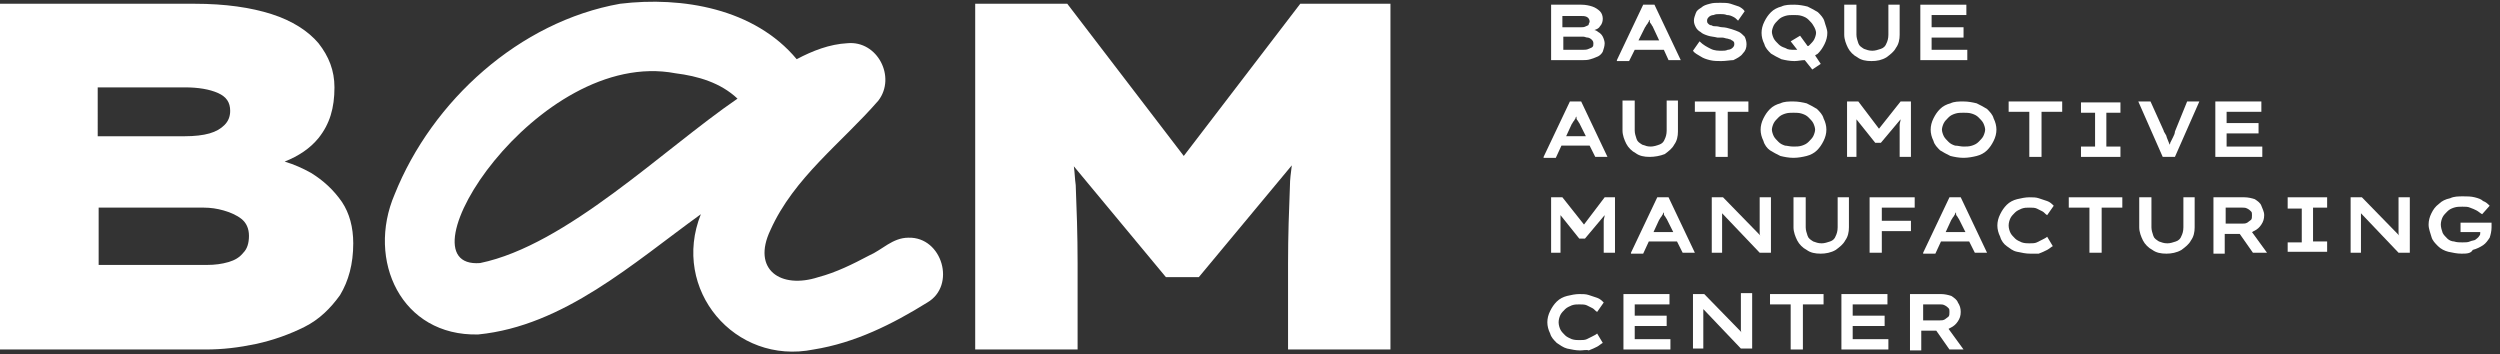 <?xml version="1.0" encoding="utf-8"?> <svg xmlns="http://www.w3.org/2000/svg" xmlns:xlink="http://www.w3.org/1999/xlink" version="1.1" id="Capa_1" x="0px" y="0px" viewBox="0 0 266.1 37.7" style="enable-background:new 0 0 266.1 37.7;" xml:space="preserve"><rect x="0" y="0" width="266.1" height="37.7" fill="#333333" stroke="none"/> <style type="text/css"> .st0{fill:#FFFFFF;} </style> <g> <path class="st0" d="M33.1,18.4c-0.9-0.5-1.8-0.9-2.8-1.2c1.5-0.6,2.7-1.4,3.6-2.5c1.2-1.5,1.7-3.2,1.7-5.4c0-1.8-0.6-3.3-1.7-4.7 c-1.1-1.3-2.8-2.4-5-3.1c-2.2-0.7-4.9-1.1-8.2-1.1H0v36.8h21.9c1.8,0,3.5-0.2,5.4-0.6c1.8-0.4,3.5-1,5.1-1.8c1.6-0.8,2.8-2,3.8-3.4 c0.9-1.5,1.4-3.3,1.4-5.5c0-1.7-0.4-3.2-1.2-4.4C35.5,20.2,34.4,19.2,33.1,18.4z M10.4,9.3L10.4,9.3h9.3c1.4,0,2.6,0.2,3.5,0.6 c0.9,0.4,1.3,1,1.3,1.9c0,0.6-0.2,1.1-0.6,1.5c-0.4,0.4-0.9,0.7-1.6,0.9s-1.6,0.3-2.6,0.3h-9.3V9.3z M25.9,26.9 c-0.4,0.5-0.9,0.8-1.6,1s-1.4,0.3-2.3,0.3H10.5v-6.1h11.2c0.7,0,1.4,0.1,2.1,0.3s1.4,0.5,1.9,0.9c0.5,0.4,0.8,1,0.8,1.8 C26.5,25.9,26.3,26.5,25.9,26.9z"></path> <path class="st0" d="M96.7,25.3c-1.7,0-2.8,1.3-4.2,1.9c-1.7,0.9-3.5,1.8-5.4,2.3c-4,1.3-7.1-0.8-5.1-5c2.5-5.6,7.6-9.3,11.5-13.8 c1.9-2.5-0.1-6.4-3.3-6.1c-1.9,0.1-3.7,0.8-5.4,1.7C80.3,0.9,72.6-0.4,66,0.4C55.3,2.3,46,10.7,42,20.7c-3,7,0.7,15.1,8.9,14.9 C60,34.7,67.4,28,74.6,22.8c-3.2,8,3.6,16.1,12,14.4c4.4-0.7,8.4-2.7,12.1-5C101.8,30.4,100.3,25.2,96.7,25.3z M51.1,28 c-9,0.7,6.1-23,20.8-20.2c2.4,0.3,4.8,1,6.6,2.7C70.6,15.9,60.3,26.1,51.1,28z"></path> <path class="st0" d="M126,16.6L113.6,0.4h-9.8v36.8h10.9V28c0-3-0.1-5.8-0.2-8.3c-0.1-0.7-0.1-1.3-0.2-2l9.8,11.8h3.5l9.9-11.9 c-0.1,0.8-0.2,1.5-0.2,2.2c-0.1,2.5-0.2,5.3-0.2,8.2v9.2H148V0.4h-9.6L126,16.6z"></path> <polygon class="st0" points="183.9,16.7 183.9,11.9 186.1,11.9 186.1,10.8 180.4,10.8 180.4,11.9 182.6,11.9 182.6,16.7 "></polygon> <polygon class="st0" points="209.4,5.3 205.6,5.3 205.6,4 209,4 209,2.9 205.6,2.9 205.6,1.6 209.3,1.6 209.3,0.5 204.4,0.5 204.4,6.4 209.4,6.4 "></polygon> <polygon class="st0" points="203.8,22.1 203.8,21 200.3,21 199.6,21 199,21 199,26.9 200.3,26.9 200.3,24.6 203.4,24.6 203.4,23.5 200.3,23.5 200.3,22.1 "></polygon> <polygon class="st0" points="225.7,15.6 224.2,15.6 224.2,12 225.7,12 225.7,10.9 221.5,10.9 221.5,12 223,12 223,15.6 221.5,15.6 221.5,16.7 225.7,16.7 "></polygon> <polygon class="st0" points="240.8,15.6 237,15.6 237,14.2 240.4,14.2 240.4,13.1 237,13.1 237,11.9 240.7,11.9 240.7,10.8 235.8,10.8 235.8,16.7 240.8,16.7 "></polygon> <path class="st0" d="M200,13.7l-2.2-2.9h-1.2v5.9h1v-2.1c0-0.4,0-0.9,0-1.3c0-0.2,0-0.4,0-0.6l2,2.5h0.6l2.1-2.5 c0,0.2-0.1,0.4-0.1,0.6c0,0.4,0,0.8,0,1.3v2.1h1.2v-5.9h-1.1L200,13.7z"></path> <path class="st0" d="M197.7,6.1c0.4,0.3,0.9,0.4,1.5,0.4c0.6,0,1.1-0.1,1.6-0.4c0.4-0.3,0.8-0.6,1-1c0.3-0.4,0.4-0.9,0.4-1.4V0.5 H201v3.2c0,0.4-0.1,0.7-0.2,0.9c-0.1,0.3-0.3,0.5-0.6,0.6s-0.6,0.2-0.9,0.2c-0.4,0-0.6-0.1-0.9-0.2c-0.3-0.2-0.5-0.3-0.6-0.6 c-0.1-0.3-0.2-0.6-0.2-0.9V0.5h-1.3v3.2c0,0.5,0.2,1,0.4,1.4C196.9,5.5,197.3,5.9,197.7,6.1z"></path> <path class="st0" d="M188.4,16c0.3,0.2,0.7,0.4,1.1,0.6c0.4,0.1,0.9,0.2,1.4,0.2s1-0.1,1.4-0.2c0.4-0.1,0.8-0.3,1.1-0.6 c0.3-0.3,0.5-0.6,0.7-1c0.2-0.4,0.3-0.8,0.3-1.2c0-0.4-0.1-0.8-0.3-1.2c-0.1-0.4-0.4-0.7-0.7-1c-0.3-0.2-0.7-0.4-1.1-0.6 c-0.4-0.1-0.9-0.2-1.4-0.2s-1,0-1.4,0.2c-0.4,0.1-0.8,0.3-1.1,0.6c-0.3,0.3-0.5,0.6-0.7,1c-0.2,0.4-0.3,0.8-0.3,1.2 c0,0.4,0.1,0.8,0.3,1.2C187.8,15.4,188.1,15.8,188.4,16z M188.8,13.1c0.1-0.2,0.3-0.4,0.5-0.6c0.2-0.2,0.4-0.3,0.7-0.4 c0.3-0.1,0.6-0.1,0.9-0.1c0.3,0,0.6,0,0.9,0.1c0.3,0.1,0.5,0.2,0.7,0.4s0.4,0.4,0.5,0.6c0.1,0.2,0.2,0.5,0.2,0.7 c0,0.2-0.1,0.5-0.2,0.7c-0.1,0.2-0.3,0.4-0.5,0.6c-0.2,0.2-0.4,0.3-0.7,0.4c-0.3,0.1-0.6,0.1-0.9,0.1c-0.4,0-0.7-0.1-0.9-0.1 c-0.3-0.1-0.5-0.2-0.7-0.4c-0.2-0.2-0.4-0.4-0.5-0.6c-0.1-0.2-0.2-0.5-0.2-0.7C188.6,13.6,188.7,13.3,188.8,13.1z"></path> <path class="st0" d="M166.2,15.5h3l0.6,1.2h1.3l-2.8-5.9h-1.2l-2.8,5.9v0.1h1.3L166.2,15.5z M167.3,13.2c0.1-0.1,0.1-0.2,0.2-0.3 c0.1-0.1,0.1-0.2,0.2-0.3c0-0.1,0-0.1,0.1-0.2c0,0,0,0,0,0.1c0,0.1,0,0.2,0.1,0.3c0.1,0.1,0.1,0.2,0.2,0.3l0.7,1.4h-2.1L167.3,13.2 z"></path> <path class="st0" d="M183.9,5.3c-0.2,0.1-0.4,0.1-0.6,0.1c-0.4,0-0.8,0-1.2-0.2c-0.4-0.2-0.8-0.4-1.2-0.8l-0.7,1 c0.2,0.3,0.5,0.4,0.8,0.6s0.6,0.3,1,0.4c0.4,0.1,0.8,0.1,1.2,0.1c0.5,0,1-0.1,1.3-0.1c0.4-0.2,0.8-0.4,1-0.7c0.3-0.3,0.4-0.6,0.4-1 c0-0.3-0.1-0.6-0.2-0.8c-0.2-0.2-0.4-0.4-0.6-0.5c-0.2-0.1-0.5-0.2-0.8-0.3c-0.3-0.1-0.7-0.2-1-0.2c-0.2,0-0.4-0.1-0.6-0.1 s-0.4,0-0.5-0.1c-0.2,0-0.3-0.1-0.4-0.2c-0.1-0.1-0.1-0.2-0.1-0.3c0-0.2,0.1-0.3,0.2-0.4c0.1-0.1,0.3-0.2,0.5-0.2 c0.2-0.1,0.4-0.1,0.7-0.1c0.2,0,0.5,0,0.7,0.1c0.3,0,0.5,0.1,0.7,0.2c0.2,0.1,0.3,0.2,0.5,0.4l0.7-1c-0.1-0.2-0.4-0.4-0.6-0.5 c-0.3-0.1-0.6-0.2-0.9-0.3c-0.3-0.1-0.7-0.1-1.1-0.1c-0.4,0-0.8,0-1.1,0.1c-0.4,0.1-0.7,0.2-0.9,0.4c-0.3,0.2-0.5,0.3-0.6,0.6 s-0.2,0.5-0.2,0.8s0.1,0.5,0.2,0.7c0.1,0.2,0.3,0.4,0.5,0.5c0.2,0.2,0.5,0.3,0.8,0.4c0.3,0.1,0.6,0.1,1,0.2c0.2,0,0.3,0,0.5,0 s0.4,0.1,0.5,0.1s0.3,0.1,0.4,0.1c0.1,0.1,0.2,0.1,0.3,0.2c0.1,0.1,0.1,0.2,0.1,0.3c0,0.2-0.1,0.3-0.2,0.4 C184.3,5.2,184.1,5.3,183.9,5.3z"></path> <path class="st0" d="M188.5,5.7c0.3,0.2,0.7,0.4,1.1,0.6c0.4,0.1,0.9,0.2,1.4,0.2c0.4,0,0.7-0.1,1.1-0.1l0.8,1l0.9-0.6l-0.6-0.9 c0.1-0.1,0.2-0.1,0.3-0.2c0.3-0.3,0.5-0.6,0.7-1s0.3-0.8,0.3-1.2c0-0.4-0.2-0.8-0.3-1.2c-0.1-0.4-0.4-0.7-0.7-1 c-0.3-0.2-0.7-0.4-1.1-0.6c-0.4-0.1-0.9-0.2-1.4-0.2s-1,0-1.4,0.2c-0.4,0.1-0.8,0.3-1.1,0.6c-0.3,0.3-0.5,0.6-0.7,1 c-0.2,0.4-0.3,0.8-0.3,1.2c0,0.4,0.1,0.8,0.3,1.2C187.9,5.1,188.2,5.4,188.5,5.7z M188.8,2.7c0.1-0.2,0.3-0.4,0.5-0.6 c0.2-0.2,0.4-0.3,0.7-0.4s0.6-0.1,0.9-0.1s0.6,0,0.9,0.1c0.3,0.1,0.5,0.2,0.7,0.4c0.2,0.2,0.4,0.4,0.5,0.6c0.2,0.3,0.3,0.6,0.3,0.8 s-0.1,0.5-0.2,0.7c-0.1,0.2-0.3,0.4-0.5,0.6c-0.1,0.1-0.1,0.1-0.2,0.1l-0.8-1.1l-1,0.6l0.7,0.9c-0.1,0-0.2,0-0.3,0 c-0.4,0-0.7,0-1-0.2c-0.3-0.1-0.5-0.2-0.7-0.4c-0.2-0.2-0.4-0.4-0.5-0.6c-0.1-0.2-0.2-0.5-0.2-0.7S188.7,2.9,188.8,2.7z"></path> <path class="st0" d="M169.3,6.3c0.3-0.1,0.6-0.2,0.8-0.3c0.2-0.1,0.4-0.3,0.5-0.5c0.1-0.3,0.2-0.6,0.2-0.9c0-0.2-0.1-0.5-0.2-0.7 c-0.1-0.2-0.3-0.4-0.5-0.5c-0.1-0.1-0.3-0.2-0.4-0.2c0.3-0.1,0.5-0.2,0.6-0.4c0.2-0.2,0.3-0.5,0.3-0.8s-0.1-0.6-0.3-0.8 c-0.2-0.2-0.5-0.4-0.8-0.5s-0.7-0.2-1.2-0.2h-3.2v5.9h3.4C168.7,6.4,169,6.4,169.3,6.3z M166.3,1.7h1.9c0.3,0,0.5,0,0.7,0.1 c0.2,0.1,0.3,0.3,0.3,0.5c0,0.1-0.1,0.2-0.1,0.3c0,0.1-0.1,0.1-0.3,0.2c-0.2,0.1-0.3,0.1-0.5,0.1h-2V1.7z M166.4,3.9h2.1 c0.2,0,0.3,0.1,0.5,0.1c0.1,0,0.3,0.1,0.4,0.2c0.1,0.1,0.2,0.2,0.2,0.4c0,0.2,0,0.3-0.1,0.4c-0.1,0.1-0.2,0.1-0.4,0.2 c-0.2,0.1-0.4,0.1-0.6,0.1h-2.1V3.9z"></path> <polygon class="st0" points="213.8,11.9 216,11.9 216,16.7 217.3,16.7 217.3,11.9 219.5,11.9 219.5,10.8 213.8,10.8 "></polygon> <polygon class="st0" points="220.2,22.1 222.4,22.1 222.4,26.9 223.7,26.9 223.7,22.1 225.9,22.1 225.9,21 220.2,21 "></polygon> <path class="st0" d="M211.5,11.6c-0.3-0.2-0.7-0.4-1.1-0.6c-0.4-0.1-0.9-0.2-1.4-0.2s-1,0-1.4,0.2c-0.4,0.1-0.8,0.3-1.1,0.6 c-0.3,0.3-0.5,0.6-0.7,1c-0.2,0.4-0.3,0.8-0.3,1.2c0,0.4,0.1,0.8,0.3,1.2c0.1,0.4,0.4,0.7,0.7,1c0.3,0.2,0.7,0.4,1.1,0.6 c0.4,0.1,0.9,0.2,1.4,0.2s1-0.1,1.4-0.2c0.4-0.1,0.8-0.3,1.1-0.6s0.5-0.6,0.7-1c0.2-0.4,0.3-0.8,0.3-1.2c0-0.4-0.1-0.8-0.3-1.2 C212.1,12.2,211.8,11.9,211.5,11.6z M211.1,14.5c-0.1,0.2-0.3,0.4-0.5,0.6c-0.2,0.2-0.4,0.3-0.7,0.4c-0.3,0.1-0.6,0.1-0.9,0.1 s-0.6-0.1-0.9-0.1c-0.3-0.1-0.5-0.2-0.7-0.4c-0.2-0.2-0.4-0.4-0.5-0.6s-0.2-0.5-0.2-0.7c0-0.2,0.1-0.5,0.2-0.7 c0.1-0.2,0.3-0.4,0.5-0.6s0.4-0.3,0.7-0.4c0.3-0.1,0.6-0.1,0.9-0.1s0.6,0,0.9,0.1c0.3,0.1,0.5,0.2,0.7,0.4c0.2,0.2,0.4,0.4,0.5,0.6 c0.1,0.2,0.2,0.5,0.2,0.7C211.3,14,211.2,14.3,211.1,14.5z"></path> <path class="st0" d="M232.4,24.2c0,0.4-0.1,0.7-0.2,0.9c-0.1,0.3-0.3,0.5-0.6,0.6s-0.6,0.2-0.9,0.2c-0.4,0-0.6-0.1-0.9-0.2 c-0.3-0.2-0.5-0.3-0.6-0.6c-0.1-0.3-0.2-0.6-0.2-0.9V21h-1.3v3.2c0,0.5,0.2,1,0.4,1.4c0.2,0.4,0.6,0.8,1,1c0.4,0.3,0.9,0.4,1.5,0.4 c0.5,0,1.1-0.1,1.6-0.4c0.4-0.3,0.8-0.6,1-1c0.3-0.4,0.4-0.9,0.4-1.4V21h-1.2V24.2z"></path> <path class="st0" d="M207.5,21l-2.8,5.9V27h1.3l0.6-1.3h3l0.6,1.2h1.3l-2.8-5.9H207.5z M207.1,24.7l0.6-1.3 c0.1-0.1,0.1-0.2,0.2-0.3c0.1-0.1,0.1-0.2,0.2-0.3c0-0.1,0-0.1,0.1-0.2c0,0,0,0.1,0,0.1c0,0.1,0,0.2,0.1,0.3 c0.1,0.1,0.1,0.2,0.2,0.3l0.7,1.4H207.1z"></path> <path class="st0" d="M214.5,22.6c0.2-0.2,0.5-0.3,0.7-0.4c0.3-0.1,0.5-0.1,0.8-0.1s0.6,0,0.8,0.1c0.2,0.1,0.4,0.2,0.6,0.3 c0.2,0.1,0.3,0.3,0.5,0.4l0.7-1c-0.2-0.2-0.4-0.4-0.7-0.5c-0.3-0.1-0.6-0.2-0.9-0.3c-0.3-0.1-0.6-0.1-1-0.1c-0.4,0-0.9,0.1-1.3,0.2 s-0.8,0.3-1.1,0.6c-0.3,0.3-0.5,0.6-0.7,1c-0.2,0.4-0.3,0.8-0.3,1.2c0,0.4,0.1,0.8,0.3,1.2c0.1,0.4,0.4,0.8,0.7,1 c0.3,0.2,0.6,0.5,1.1,0.6c0.5,0.1,0.9,0.2,1.4,0.2c0.4,0,0.8,0,0.9,0c0.3-0.1,0.7-0.3,0.9-0.4c0.2-0.1,0.4-0.3,0.6-0.4l-0.6-1 c-0.1,0.1-0.3,0.2-0.5,0.3c-0.2,0.1-0.4,0.2-0.6,0.3c-0.2,0.1-0.5,0.1-0.8,0.1c-0.2,0-0.5,0-0.8-0.1c-0.2-0.1-0.5-0.2-0.7-0.4 s-0.4-0.4-0.5-0.6c-0.1-0.2-0.2-0.5-0.2-0.8s0.1-0.6,0.2-0.8C214.1,23,214.3,22.8,214.5,22.6z"></path> <path class="st0" d="M261.9,23.7v1h2.1c0,0.2,0,0.3-0.1,0.4c-0.1,0.2-0.3,0.3-0.4,0.4c-0.1,0.1-0.4,0.1-0.6,0.2s-0.5,0.1-0.8,0.1 s-0.6,0-0.9-0.1c-0.2,0-0.5-0.1-0.7-0.3s-0.4-0.4-0.5-0.6c-0.1-0.3-0.2-0.6-0.2-0.9s0.1-0.6,0.2-0.8c0.1-0.2,0.3-0.4,0.5-0.6 s0.4-0.3,0.7-0.4c0.3-0.1,0.6-0.1,0.9-0.1s0.6,0,0.8,0.1c0.3,0.1,0.5,0.2,0.7,0.3c0.2,0.1,0.4,0.3,0.6,0.4l0.8-0.9 c-0.2-0.2-0.4-0.4-0.7-0.5c-0.2-0.2-0.5-0.3-0.9-0.4c-0.4-0.1-0.8-0.1-1.2-0.1c-0.5,0-1,0-1.4,0.2c-0.5,0.1-0.9,0.3-1.2,0.6 c-0.4,0.3-0.6,0.6-0.8,1c-0.2,0.4-0.3,0.8-0.3,1.2c0,0.5,0.2,0.9,0.3,1.3c0.1,0.4,0.4,0.7,0.7,1c0.3,0.3,0.7,0.5,1.1,0.6 c0.5,0.1,0.9,0.2,1.4,0.2s1,0,1.2-0.4c0.4-0.1,0.8-0.3,1.1-0.5c0.3-0.2,0.5-0.5,0.7-0.8c0.1-0.3,0.2-0.7,0.2-1.1c0,0,0,0,0-0.1 c0,0,0-0.1,0-0.2c0,0,0-0.1,0-0.2H261.9z"></path> <path class="st0" d="M231.5,14c0,0.2-0.1,0.4-0.2,0.6c-0.1,0.2-0.2,0.4-0.3,0.6c0,0.1,0,0.1-0.1,0.2c0,0,0-0.1,0-0.1 c-0.1-0.2-0.1-0.3-0.2-0.5c-0.1-0.2-0.1-0.4-0.2-0.5c-0.1-0.2-0.2-0.3-0.2-0.4l-1.4-3.1h-1.3l2.6,5.9h1.3l2.6-5.9h-1.3L231.5,14z"></path> <path class="st0" d="M166.6,32.9c0.2-0.2,0.5-0.3,0.7-0.4c0.3-0.1,0.5-0.1,0.8-0.1c0.3,0,0.6,0,0.8,0.1c0.2,0.1,0.4,0.2,0.6,0.3 c0.2,0.1,0.3,0.3,0.5,0.4l0.7-1c-0.2-0.2-0.4-0.4-0.7-0.5s-0.6-0.2-0.9-0.3c-0.3-0.1-0.6-0.1-1-0.1c-0.4,0-0.9,0.1-1.3,0.2 c-0.4,0.1-0.8,0.3-1.1,0.6c-0.3,0.3-0.5,0.6-0.7,1c-0.2,0.4-0.3,0.8-0.3,1.2c0,0.4,0.1,0.8,0.3,1.2c0.1,0.4,0.4,0.7,0.7,1 c0.3,0.2,0.7,0.5,1.1,0.6c0.5,0.1,0.9,0.2,1.4,0.2c0.3,0,0.7-0.1,0.9,0c0.3-0.1,0.7-0.3,0.9-0.4c0.2-0.1,0.4-0.3,0.6-0.4l-0.6-1 c-0.1,0.1-0.3,0.2-0.5,0.3c-0.2,0.1-0.4,0.2-0.6,0.3c-0.2,0.1-0.5,0.1-0.8,0.1c-0.2,0-0.5,0-0.8-0.1c-0.2-0.1-0.5-0.2-0.7-0.4 c-0.2-0.2-0.4-0.4-0.5-0.6c-0.1-0.2-0.2-0.5-0.2-0.8c0-0.3,0.1-0.6,0.2-0.8C166.2,33.3,166.4,33.1,166.6,32.9z"></path> <path class="st0" d="M239.9,24.6c0.4-0.2,0.6-0.4,0.8-0.7s0.3-0.6,0.3-1c0-0.4-0.2-0.7-0.3-1s-0.4-0.5-0.7-0.7 c-0.3-0.1-0.7-0.2-1.1-0.2h-3.3v5.9V27h1.2v-2.1h1.6l1.4,2h1.5l-1.6-2.2C239.8,24.7,239.8,24.6,239.9,24.6z M239.2,23.7 c-0.2,0.1-0.3,0.1-0.5,0.1h-1.8v-1.7h1.8c0.2,0,0.3,0,0.5,0.1s0.3,0.2,0.4,0.3c0.1,0.1,0.1,0.2,0.1,0.4s0,0.4-0.1,0.5 C239.5,23.5,239.3,23.6,239.2,23.7z"></path> <polygon class="st0" points="243.5,22.2 245,22.2 245,25.8 243.5,25.8 243.5,26.8 247.7,26.8 247.7,25.7 246.2,25.7 246.2,22.1 247.7,22.1 247.7,21 243.5,21 "></polygon> <path class="st0" d="M255.3,22.5c0,0.2,0,0.4,0,0.6c0,0.1,0,0.3,0,0.5c0,0.2,0,0.4,0,0.6s0,0.4,0,0.6c0,0.1,0,0.2,0.1,0.3l-4-4.1 h-1.2v5.9h1.1v-2.1c0-0.2,0-0.4,0-0.6s0-0.3,0-0.5s0-0.4,0-0.5s0-0.3,0-0.4c0,0,0-0.1,0-0.1l4,4.2h1.2V21h-1.2V22.5z"></path> <path class="st0" d="M177.6,21h-1.2l-2.8,5.9V27h1.3l0.6-1.3h3l0.6,1.2h1.3L177.6,21z M176,24.7l0.6-1.3c0.1-0.1,0.1-0.2,0.2-0.3 c0.1-0.1,0.1-0.2,0.2-0.3c0-0.1,0-0.1,0.1-0.2c0,0,0,0,0,0.1c0,0.1,0,0.2,0.1,0.3c0.1,0.1,0.1,0.2,0.2,0.3l0.7,1.4H176z"></path> <path class="st0" d="M174.1,16.3c0.4,0.3,0.9,0.4,1.5,0.4c0.5,0,1.1-0.1,1.6-0.3c0.4-0.3,0.8-0.6,1-1c0.3-0.4,0.4-0.9,0.4-1.4v-3.3 h-1.2v3.2c0,0.4-0.1,0.7-0.2,0.9c-0.1,0.3-0.3,0.5-0.6,0.6c-0.3,0.1-0.6,0.2-0.9,0.2c-0.4,0-0.6-0.1-0.9-0.2 c-0.3-0.2-0.5-0.3-0.6-0.6c-0.1-0.3-0.2-0.6-0.2-0.9v-3.2h-1.3v3.2c0,0.5,0.2,1,0.4,1.4C173.3,15.7,173.7,16.1,174.1,16.3z"></path> <polygon class="st0" points="174,34.7 177.4,34.7 177.4,33.6 174,33.6 174,32.4 177.7,32.4 177.7,31.3 172.8,31.3 172.8,37.2 177.8,37.2 177.8,36.1 174,36.1 "></polygon> <path class="st0" d="M174,5.3h3.1l0.5,1.1h1.3l-2.8-5.9h-1.2l-2.8,5.9v0.1h1.3L174,5.3z M175.1,2.9c0.1-0.1,0.1-0.2,0.2-0.3 c0.1-0.1,0.1-0.2,0.2-0.3c0-0.1,0-0.1,0.1-0.2c0,0,0,0,0,0.1c0,0.1,0,0.2,0.1,0.3c0.1,0.1,0.1,0.2,0.2,0.3l0.7,1.5h-2.2L175.1,2.9z "></path> <path class="st0" d="M168.6,23.9l-2.3-2.9h-1.2v5.9h1v-2.1c0-0.4,0-0.9,0-1.3c0-0.2,0-0.4,0-0.6l2,2.5h0.6l2.1-2.5 c0,0.2-0.1,0.4-0.1,0.6c0,0.4,0,0.8,0,1.3v2.1h1.2V21h-1.1L168.6,23.9z"></path> <path class="st0" d="M185.3,32.8c0,0.2,0,0.4,0,0.6c0,0.1,0,0.3,0,0.5s0,0.4,0,0.6s0,0.4,0,0.6c0,0.1,0,0.2,0.1,0.3l-4-4.1h-1.2 v5.8h1.1V35c0-0.2,0-0.4,0-0.6s0-0.3,0-0.5s0-0.4,0-0.5s0-0.3,0-0.4c0,0,0-0.1,0-0.1l4,4.2h1.2v-5.9h-1.2V32.8z"></path> <path class="st0" d="M207.6,34.9c0.4-0.2,0.6-0.4,0.8-0.7s0.3-0.6,0.3-1s-0.1-0.7-0.3-1c-0.1-0.3-0.4-0.5-0.7-0.7 c-0.3-0.1-0.7-0.2-1.1-0.2h-3.3v5.9v0.1h1.2v-2.1h1.6l1.4,2h1.5l-1.6-2.2C207.5,35,207.5,34.9,207.6,34.9z M206.5,34.1h-1.8v-1.7 h1.8c0.2,0,0.3,0,0.5,0.1c0.2,0.1,0.3,0.2,0.4,0.3c0.1,0.1,0.1,0.2,0.1,0.4s0,0.4-0.1,0.5c-0.1,0.1-0.3,0.2-0.4,0.3 C206.8,34.1,206.7,34.1,206.5,34.1z"></path> <path class="st0" d="M196.8,24.2V21h-1.2v3.2c0,0.4-0.1,0.7-0.2,0.9c-0.1,0.3-0.3,0.5-0.6,0.6c-0.3,0.1-0.6,0.2-0.9,0.2 c-0.4,0-0.6-0.1-0.9-0.2c-0.3-0.2-0.5-0.3-0.6-0.6c-0.1-0.3-0.2-0.6-0.2-0.9V21h-1.3v3.2c0,0.5,0.2,1,0.4,1.4c0.2,0.4,0.6,0.8,1,1 c0.4,0.3,0.9,0.4,1.5,0.4c0.5,0,1.1-0.1,1.6-0.4c0.4-0.3,0.8-0.6,1-1C196.7,25.2,196.8,24.7,196.8,24.2z"></path> <polygon class="st0" points="197.2,34.7 200.6,34.7 200.6,33.6 197.2,33.6 197.2,32.4 200.9,32.4 200.9,31.3 196,31.3 196,37.2 201,37.2 201,36.1 197.2,36.1 "></polygon> <path class="st0" d="M188.5,21h-1.2v1.5c0,0.2,0,0.4,0,0.6c0,0.1,0,0.3,0,0.5c0,0.2,0,0.4,0,0.6s0,0.4,0,0.6c0,0.1,0,0.2,0.1,0.3 l-4-4.1h-1.2v5.9h1.1v-2.1c0-0.2,0-0.4,0-0.6s0-0.3,0-0.5s0-0.4,0-0.5s0-0.3,0-0.4c0,0,0-0.1,0-0.1l4,4.2h1.2V21z"></path> <polygon class="st0" points="188.4,32.4 190.6,32.4 190.6,37.2 191.9,37.2 191.9,32.4 194.1,32.4 194.1,31.3 188.4,31.3 "></polygon> </g> </svg> 